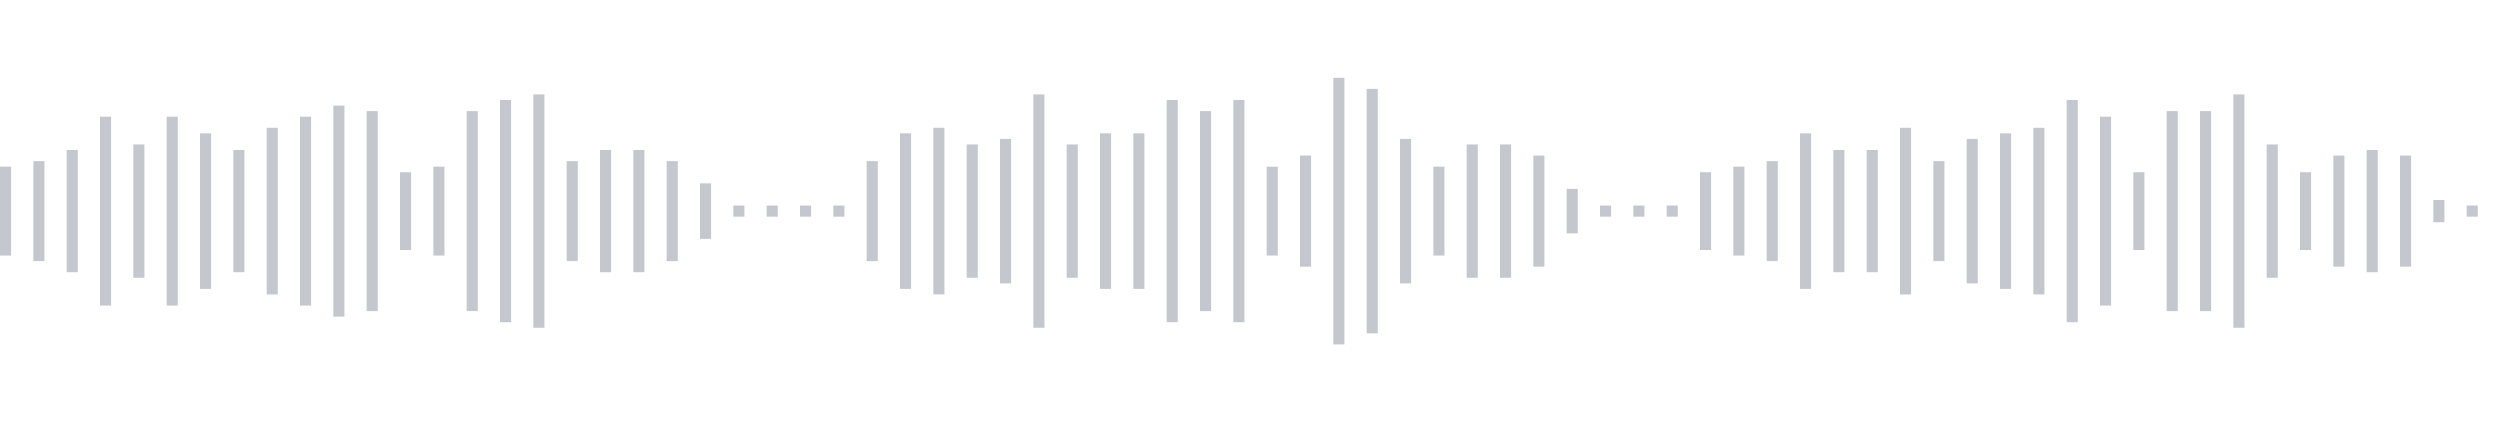 <svg xmlns="http://www.w3.org/2000/svg" xmlns:xlink="http://www.w3/org/1999/xlink" viewBox="0 0 225 38" preserveAspectRatio="none" width="100%" height="100%" fill="#C4C8CE"><g id="waveform-af92c211-94a4-4be5-9e2d-888e1b2147e6"><rect x="0" y="15.0" width="1" height="8"/><rect x="3" y="14.5" width="1" height="9"/><rect x="6" y="13.5" width="1" height="11"/><rect x="9" y="10.5" width="1" height="17"/><rect x="12" y="13.0" width="1" height="12"/><rect x="15" y="10.5" width="1" height="17"/><rect x="18" y="12.0" width="1" height="14"/><rect x="21" y="13.5" width="1" height="11"/><rect x="24" y="11.5" width="1" height="15"/><rect x="27" y="10.5" width="1" height="17"/><rect x="30" y="9.5" width="1" height="19"/><rect x="33" y="10.0" width="1" height="18"/><rect x="36" y="15.5" width="1" height="7"/><rect x="39" y="15.0" width="1" height="8"/><rect x="42" y="10.0" width="1" height="18"/><rect x="45" y="9.0" width="1" height="20"/><rect x="48" y="8.5" width="1" height="21"/><rect x="51" y="14.5" width="1" height="9"/><rect x="54" y="13.5" width="1" height="11"/><rect x="57" y="13.5" width="1" height="11"/><rect x="60" y="14.5" width="1" height="9"/><rect x="63" y="16.5" width="1" height="5"/><rect x="66" y="18.5" width="1" height="1"/><rect x="69" y="18.5" width="1" height="1"/><rect x="72" y="18.5" width="1" height="1"/><rect x="75" y="18.5" width="1" height="1"/><rect x="78" y="14.5" width="1" height="9"/><rect x="81" y="12.0" width="1" height="14"/><rect x="84" y="11.5" width="1" height="15"/><rect x="87" y="13.0" width="1" height="12"/><rect x="90" y="12.5" width="1" height="13"/><rect x="93" y="8.5" width="1" height="21"/><rect x="96" y="13.0" width="1" height="12"/><rect x="99" y="12.0" width="1" height="14"/><rect x="102" y="12.0" width="1" height="14"/><rect x="105" y="9.0" width="1" height="20"/><rect x="108" y="10.0" width="1" height="18"/><rect x="111" y="9.0" width="1" height="20"/><rect x="114" y="15.0" width="1" height="8"/><rect x="117" y="14.0" width="1" height="10"/><rect x="120" y="7.0" width="1" height="24"/><rect x="123" y="8.0" width="1" height="22"/><rect x="126" y="12.5" width="1" height="13"/><rect x="129" y="15.0" width="1" height="8"/><rect x="132" y="13.0" width="1" height="12"/><rect x="135" y="13.0" width="1" height="12"/><rect x="138" y="14.0" width="1" height="10"/><rect x="141" y="17.0" width="1" height="4"/><rect x="144" y="18.5" width="1" height="1"/><rect x="147" y="18.5" width="1" height="1"/><rect x="150" y="18.5" width="1" height="1"/><rect x="153" y="15.5" width="1" height="7"/><rect x="156" y="15.0" width="1" height="8"/><rect x="159" y="14.5" width="1" height="9"/><rect x="162" y="12.0" width="1" height="14"/><rect x="165" y="13.5" width="1" height="11"/><rect x="168" y="13.5" width="1" height="11"/><rect x="171" y="11.5" width="1" height="15"/><rect x="174" y="14.5" width="1" height="9"/><rect x="177" y="12.5" width="1" height="13"/><rect x="180" y="12.0" width="1" height="14"/><rect x="183" y="11.5" width="1" height="15"/><rect x="186" y="9.0" width="1" height="20"/><rect x="189" y="10.5" width="1" height="17"/><rect x="192" y="15.5" width="1" height="7"/><rect x="195" y="10.0" width="1" height="18"/><rect x="198" y="10.0" width="1" height="18"/><rect x="201" y="8.5" width="1" height="21"/><rect x="204" y="13.0" width="1" height="12"/><rect x="207" y="15.5" width="1" height="7"/><rect x="210" y="14.0" width="1" height="10"/><rect x="213" y="13.5" width="1" height="11"/><rect x="216" y="14.0" width="1" height="10"/><rect x="219" y="18.0" width="1" height="2"/><rect x="222" y="18.5" width="1" height="1"/></g></svg>
